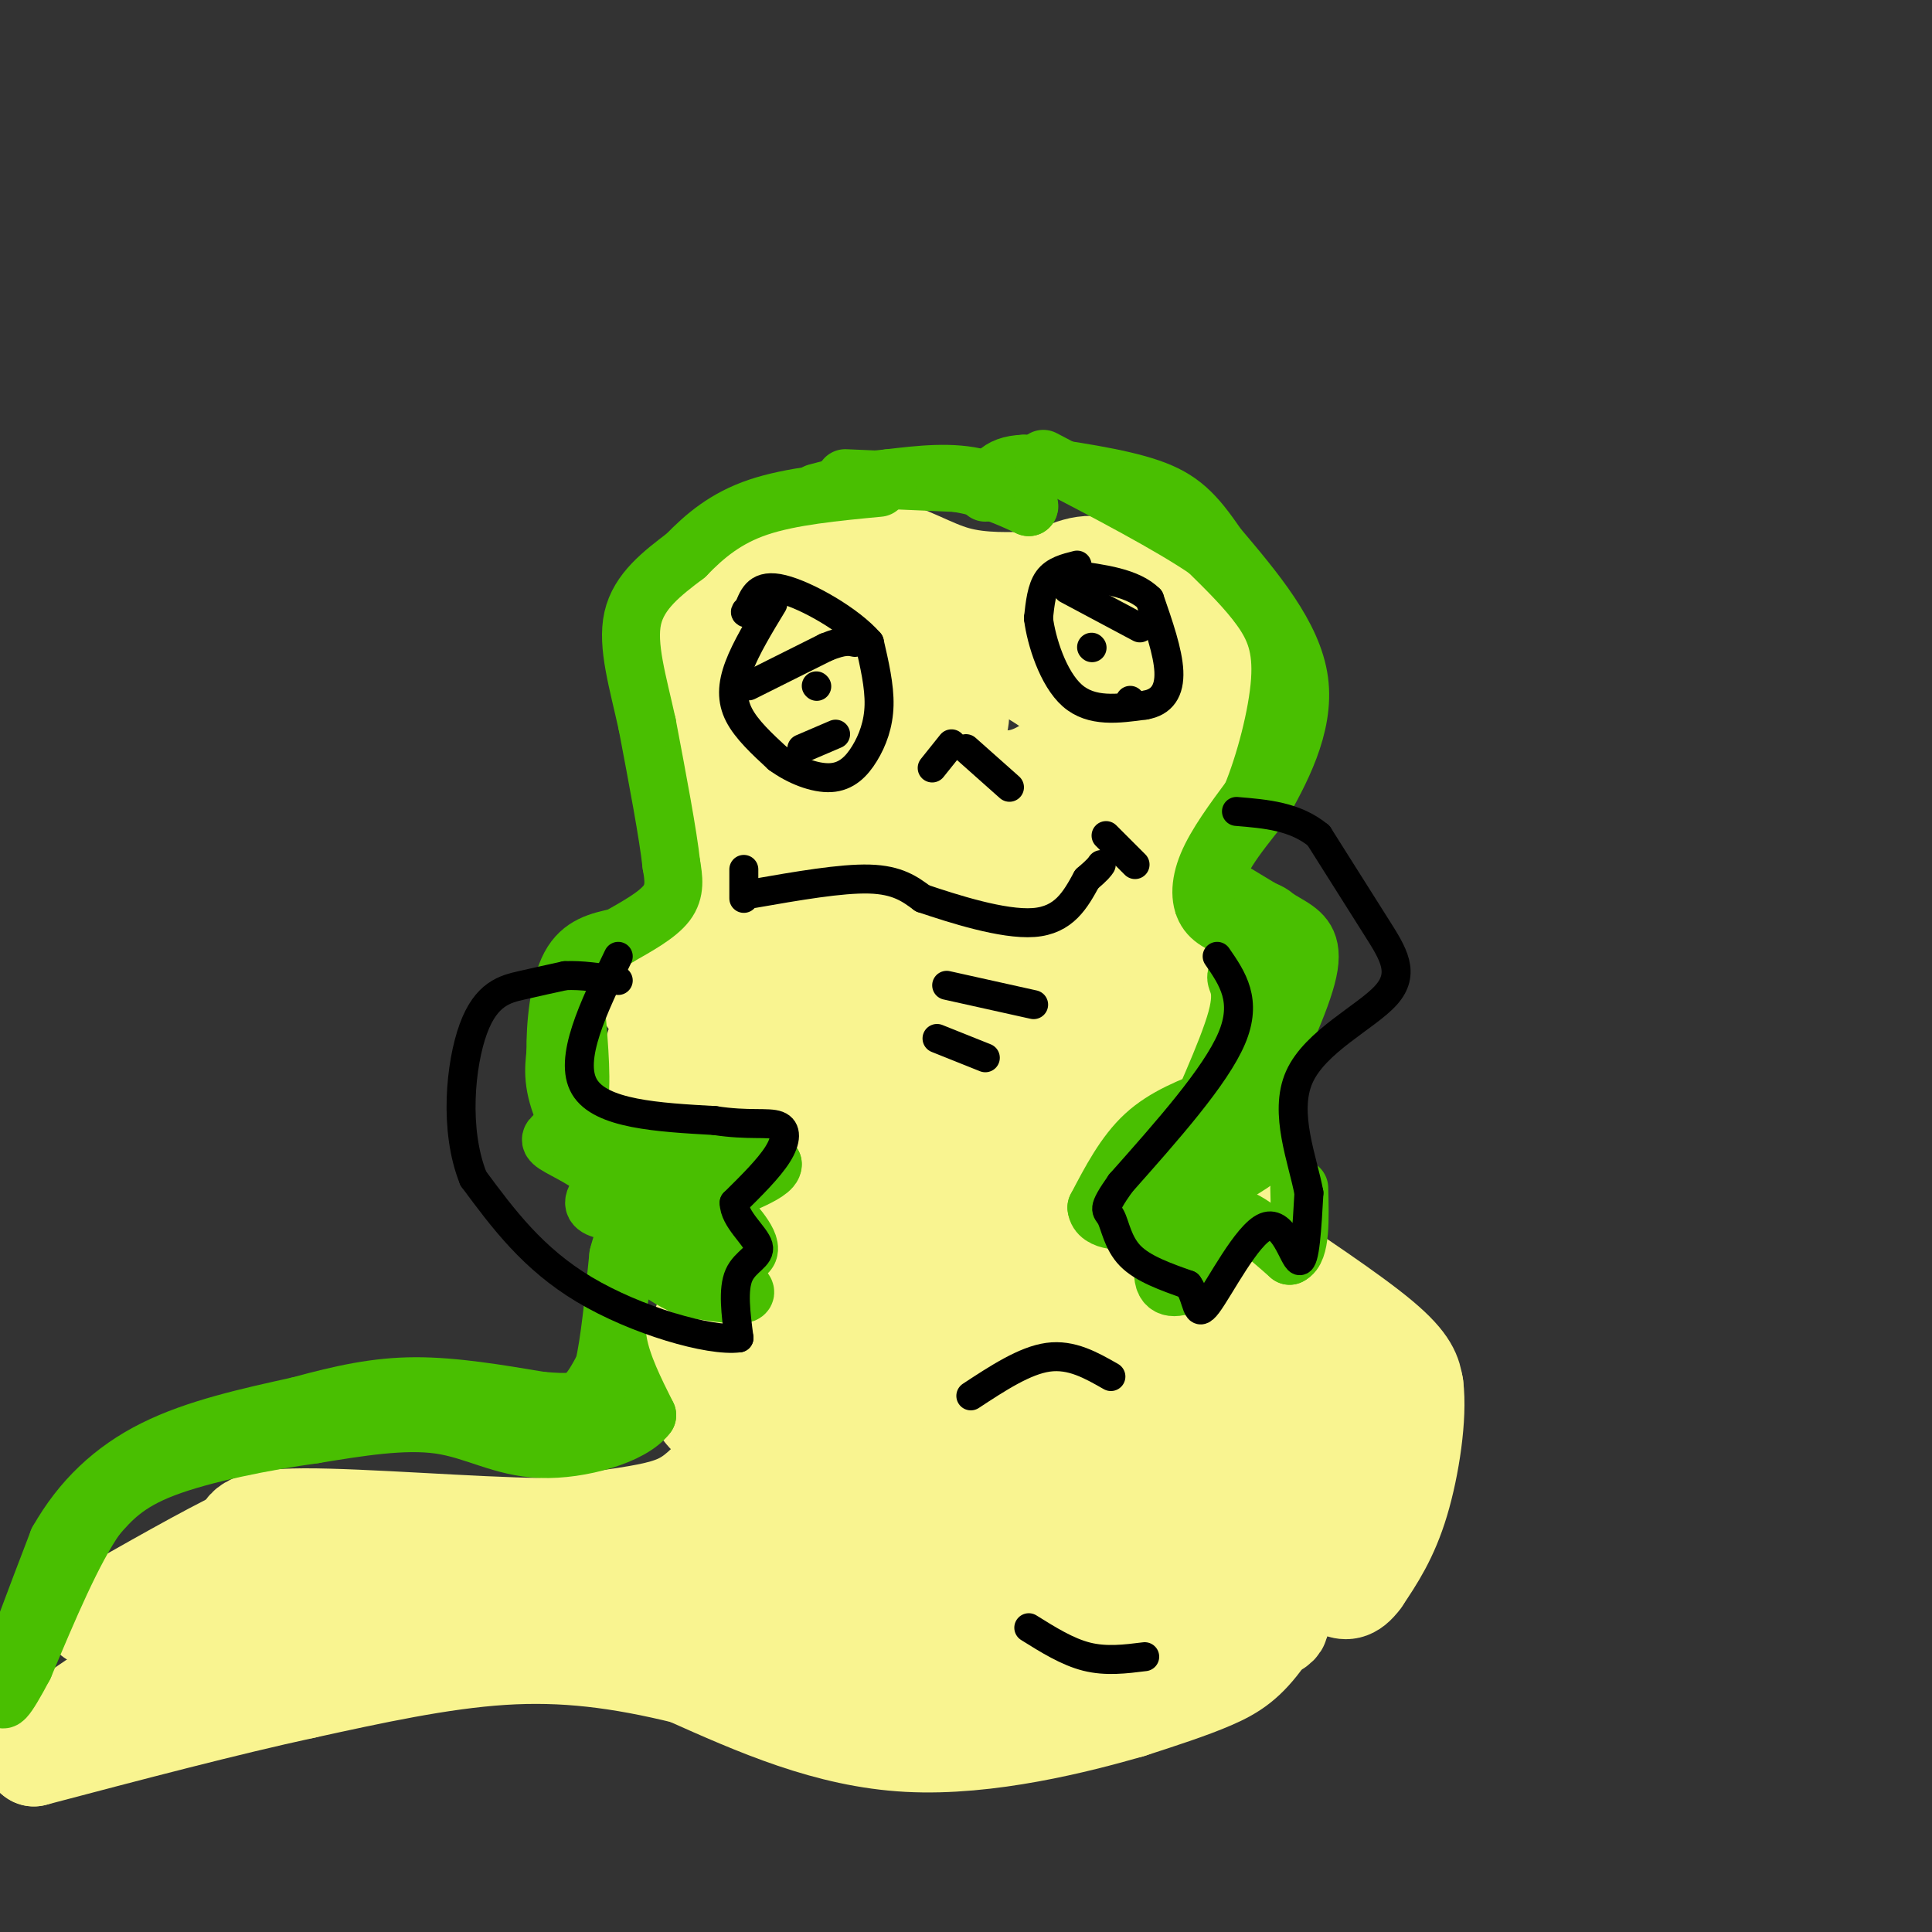 <svg viewBox='0 0 400 400' version='1.1' xmlns='http://www.w3.org/2000/svg' xmlns:xlink='http://www.w3.org/1999/xlink'><rect x="0" y="0" width="400" height="400" fill="#333333" stroke="none"/><g fill='none' stroke='rgb(249,244,144)' stroke-width='20' stroke-linecap='round' stroke-linejoin='round'><path d='M153,180c0.667,-6.500 1.333,-13.000 -1,-19c-2.333,-6.000 -7.667,-11.500 -13,-17'/><path d='M139,144c-2.679,-4.929 -2.875,-8.750 -2,-13c0.875,-4.250 2.821,-8.929 7,-12c4.179,-3.071 10.589,-4.536 17,-6'/><path d='M161,113c6.631,-1.274 14.708,-1.458 21,0c6.292,1.458 10.798,4.560 16,6c5.202,1.440 11.101,1.220 17,1'/><path d='M215,120c4.644,-1.000 7.756,-4.000 13,-3c5.244,1.000 12.622,6.000 20,11'/><path d='M248,128c4.000,4.911 4.000,11.689 2,20c-2.000,8.311 -6.000,18.156 -10,28'/><path d='M240,176c-4.475,8.195 -10.663,14.681 -14,18c-3.337,3.319 -3.821,3.470 -9,4c-5.179,0.530 -15.051,1.437 -23,0c-7.949,-1.437 -13.974,-5.219 -20,-9'/><path d='M174,189c-5.990,-4.257 -10.967,-10.399 -14,-18c-3.033,-7.601 -4.124,-16.662 -5,-23c-0.876,-6.338 -1.536,-9.954 0,-11c1.536,-1.046 5.268,0.477 9,2'/><path d='M164,139c2.193,-0.138 3.176,-1.485 5,4c1.824,5.485 4.489,17.800 8,25c3.511,7.200 7.868,9.285 10,11c2.132,1.715 2.038,3.062 5,3c2.962,-0.062 8.981,-1.531 15,-3'/><path d='M207,179c6.837,-3.290 16.431,-10.016 20,-18c3.569,-7.984 1.115,-17.226 1,-22c-0.115,-4.774 2.110,-5.078 -6,-5c-8.110,0.078 -26.555,0.539 -45,1'/><path d='M177,135c-10.714,0.560 -15.000,1.458 -14,0c1.000,-1.458 7.286,-5.274 14,-6c6.714,-0.726 13.857,1.637 21,4'/><path d='M198,133c7.396,2.437 15.384,6.530 20,10c4.616,3.470 5.858,6.319 2,13c-3.858,6.681 -12.817,17.195 -18,21c-5.183,3.805 -6.592,0.903 -8,-2'/><path d='M194,175c-2.857,-1.929 -6.000,-5.752 -6,-13c0.000,-7.248 3.144,-17.922 -1,-26c-4.144,-8.078 -15.577,-13.559 -21,-16c-5.423,-2.441 -4.835,-1.840 -6,0c-1.165,1.840 -4.082,4.920 -7,8'/><path d='M153,128c-0.176,4.138 2.884,10.482 10,16c7.116,5.518 18.289,10.210 25,11c6.711,0.790 8.961,-2.321 10,-4c1.039,-1.679 0.866,-1.924 1,-4c0.134,-2.076 0.575,-5.982 -1,-10c-1.575,-4.018 -5.164,-8.148 -7,-7c-1.836,1.148 -1.918,7.574 -2,14'/><path d='M189,144c1.012,4.714 4.542,9.500 9,13c4.458,3.500 9.845,5.714 16,3c6.155,-2.714 13.077,-10.357 20,-18'/><path d='M234,142c4.024,-3.048 4.083,-1.667 0,7c-4.083,8.667 -12.310,24.619 -23,33c-10.690,8.381 -23.845,9.190 -37,10'/><path d='M174,192c-9.622,1.422 -15.178,-0.022 -19,-5c-3.822,-4.978 -5.911,-13.489 -8,-22'/><path d='M147,165c-1.500,-4.167 -1.250,-3.583 -1,-3'/><path d='M153,198c-2.917,-1.167 -5.833,-2.333 -9,-2c-3.167,0.333 -6.583,2.167 -10,4'/><path d='M134,200c-1.667,1.833 -0.833,4.417 0,7'/><path d='M233,199c8.833,0.083 17.667,0.167 22,2c4.333,1.833 4.167,5.417 4,9'/><path d='M259,210c0.500,2.000 -0.250,2.500 -1,3'/><path d='M147,199c-4.577,5.994 -9.155,11.988 -11,16c-1.845,4.012 -0.958,6.042 0,10c0.958,3.958 1.988,9.845 4,13c2.012,3.155 5.006,3.577 8,4'/><path d='M148,242c2.250,1.500 3.875,3.250 5,4c1.125,0.750 1.750,0.500 0,6c-1.750,5.500 -5.875,16.750 -10,28'/><path d='M143,280c-1.200,7.022 0.800,10.578 3,13c2.200,2.422 4.600,3.711 7,5'/><path d='M257,223c1.417,0.750 2.833,1.500 3,5c0.167,3.500 -0.917,9.750 -2,16'/><path d='M256,256c11.917,7.917 23.833,15.833 30,21c6.167,5.167 6.583,7.583 7,10'/><path d='M293,287c0.778,6.178 -0.778,16.622 -3,24c-2.222,7.378 -5.111,11.689 -8,16'/><path d='M282,327c-2.167,3.000 -3.583,2.500 -5,2'/><path d='M155,297c-3.489,4.156 -6.978,8.311 -10,11c-3.022,2.689 -5.578,3.911 -11,5c-5.422,1.089 -13.711,2.044 -22,3'/><path d='M112,316c-13.733,-0.156 -37.067,-2.044 -49,-2c-11.933,0.044 -12.467,2.022 -13,4'/><path d='M50,318c-7.333,3.500 -19.167,10.250 -31,17'/><path d='M275,317c-4.644,8.422 -9.289,16.844 -13,22c-3.711,5.156 -6.489,7.044 -11,9c-4.511,1.956 -10.756,3.978 -17,6'/><path d='M234,354c-10.822,3.111 -29.378,7.889 -46,7c-16.622,-0.889 -31.311,-7.444 -46,-14'/><path d='M142,347c-13.778,-3.378 -25.222,-4.822 -38,-4c-12.778,0.822 -26.889,3.911 -41,7'/><path d='M63,350c-16.167,3.500 -36.083,8.750 -56,14'/><path d='M7,364c-3.778,-2.044 14.778,-14.156 27,-21c12.222,-6.844 18.111,-8.422 24,-10'/><path d='M58,333c17.833,-1.833 50.417,-1.417 83,-1'/><path d='M141,332c26.667,3.643 51.833,13.250 66,17c14.167,3.750 17.333,1.643 21,0c3.667,-1.643 7.833,-2.821 12,-4'/><path d='M240,345c10.512,-5.667 30.792,-17.833 39,-29c8.208,-11.167 4.345,-21.333 2,-27c-2.345,-5.667 -3.173,-6.833 -4,-8'/><path d='M277,281c-9.774,-4.869 -32.208,-13.042 -39,-26c-6.792,-12.958 2.060,-30.702 4,-41c1.940,-10.298 -3.030,-13.149 -8,-16'/><path d='M234,198c-2.925,-3.531 -6.238,-4.359 -15,-4c-8.762,0.359 -22.974,1.904 -32,4c-9.026,2.096 -12.864,4.742 -16,8c-3.136,3.258 -5.568,7.129 -8,11'/><path d='M163,217c-2.986,2.735 -6.450,4.073 -10,6c-3.550,1.927 -7.187,4.442 -3,10c4.187,5.558 16.196,14.159 19,21c2.804,6.841 -3.598,11.920 -10,17'/><path d='M159,271c-3.119,4.512 -5.917,7.292 -6,16c-0.083,8.708 2.548,23.345 2,31c-0.548,7.655 -4.274,8.327 -8,9'/><path d='M147,327c21.524,4.167 79.333,10.083 103,11c23.667,0.917 13.190,-3.167 11,-10c-2.190,-6.833 3.905,-16.417 10,-26'/><path d='M271,302c-3.679,-15.607 -17.875,-41.625 -24,-58c-6.125,-16.375 -4.179,-23.107 -5,-27c-0.821,-3.893 -4.411,-4.946 -8,-6'/><path d='M234,211c-7.075,-3.317 -20.762,-8.611 -34,-11c-13.238,-2.389 -26.026,-1.874 -33,0c-6.974,1.874 -8.136,5.107 -9,9c-0.864,3.893 -1.432,8.447 -2,13'/><path d='M156,222c2.500,19.667 9.750,62.333 17,105'/><path d='M173,327c14.667,17.833 42.833,9.917 71,2'/><path d='M244,329c11.881,-9.060 6.083,-32.708 3,-51c-3.083,-18.292 -3.452,-31.226 -6,-41c-2.548,-9.774 -7.274,-16.387 -12,-23'/><path d='M229,214c-1.929,-4.606 -0.753,-4.622 -6,-7c-5.247,-2.378 -16.917,-7.118 -23,-9c-6.083,-1.882 -6.579,-0.907 -8,0c-1.421,0.907 -3.767,1.744 -8,6c-4.233,4.256 -10.352,11.930 -13,23c-2.648,11.070 -1.824,25.535 -1,40'/><path d='M170,267c2.201,16.747 8.204,38.616 12,49c3.796,10.384 5.385,9.284 8,10c2.615,0.716 6.256,3.247 10,3c3.744,-0.247 7.591,-3.272 11,-7c3.409,-3.728 6.379,-8.157 8,-18c1.621,-9.843 1.892,-25.098 1,-35c-0.892,-9.902 -2.946,-14.451 -5,-19'/><path d='M215,250c-4.507,-7.930 -13.273,-18.254 -19,-23c-5.727,-4.746 -8.414,-3.915 -11,-2c-2.586,1.915 -5.072,4.912 -8,11c-2.928,6.088 -6.298,15.267 -2,30c4.298,14.733 16.266,35.021 23,45c6.734,9.979 8.236,9.648 11,10c2.764,0.352 6.790,1.386 10,-1c3.210,-2.386 5.605,-8.193 8,-14'/><path d='M227,306c2.321,-8.469 4.125,-22.642 4,-32c-0.125,-9.358 -2.177,-13.900 -6,-21c-3.823,-7.100 -9.417,-16.756 -13,-20c-3.583,-3.244 -5.155,-0.075 -8,5c-2.845,5.075 -6.964,12.055 -10,22c-3.036,9.945 -4.989,22.853 -4,33c0.989,10.147 4.922,17.531 9,23c4.078,5.469 8.302,9.024 10,12c1.698,2.976 0.869,5.375 4,0c3.131,-5.375 10.221,-18.523 14,-29c3.779,-10.477 4.248,-18.282 4,-26c-0.248,-7.718 -1.214,-15.348 -4,-23c-2.786,-7.652 -7.393,-15.326 -12,-23'/><path d='M215,227c-2.954,-5.594 -4.337,-8.080 -6,-5c-1.663,3.080 -3.604,11.727 -5,17c-1.396,5.273 -2.248,7.173 0,15c2.248,7.827 7.596,21.580 11,25c3.404,3.420 4.863,-3.492 7,-14c2.137,-10.508 4.952,-24.611 5,-36c0.048,-11.389 -2.673,-20.063 -6,-25c-3.327,-4.937 -7.262,-6.137 -10,-6c-2.738,0.137 -4.281,1.611 -7,6c-2.719,4.389 -6.615,11.692 -10,21c-3.385,9.308 -6.257,20.621 -8,31c-1.743,10.379 -2.355,19.822 -1,27c1.355,7.178 4.678,12.089 8,17'/><path d='M193,300c3.923,0.192 9.731,-7.827 15,-21c5.269,-13.173 9.998,-31.501 11,-44c1.002,-12.499 -1.722,-19.169 -4,-24c-2.278,-4.831 -4.109,-7.822 -7,-5c-2.891,2.822 -6.842,11.458 -9,17c-2.158,5.542 -2.524,7.990 -3,17c-0.476,9.010 -1.062,24.581 0,35c1.062,10.419 3.772,15.687 6,16c2.228,0.313 3.973,-4.330 6,-13c2.027,-8.670 4.334,-21.368 5,-34c0.666,-12.632 -0.311,-25.198 -2,-33c-1.689,-7.802 -4.091,-10.839 -7,-8c-2.909,2.839 -6.326,11.555 -8,16c-1.674,4.445 -1.604,4.620 -2,14c-0.396,9.380 -1.256,27.966 -1,37c0.256,9.034 1.628,8.517 3,8'/><path d='M196,278c1.661,-1.279 4.313,-8.475 6,-26c1.687,-17.525 2.410,-45.379 0,-51c-2.410,-5.621 -7.951,10.991 -11,24c-3.049,13.009 -3.604,22.417 -3,31c0.604,8.583 2.369,16.343 6,15c3.631,-1.343 9.128,-11.787 10,-23c0.872,-11.213 -2.882,-23.195 -6,-25c-3.118,-1.805 -5.599,6.568 -7,15c-1.401,8.432 -1.723,16.924 -1,25c0.723,8.076 2.492,15.736 6,22c3.508,6.264 8.754,11.132 14,16'/><path d='M210,301c9.214,7.226 25.250,17.292 32,18c6.750,0.708 4.214,-7.940 2,-13c-2.214,-5.060 -4.107,-6.530 -6,-8'/></g>
<g fill='none' stroke='rgb(73,191,1)' stroke-width='12' stroke-linecap='round' stroke-linejoin='round'><path d='M175,99c0.000,0.000 23.000,1.000 23,1'/><path d='M198,100c6.333,1.000 10.667,3.000 15,5'/><path d='M213,105c0.956,-0.556 -4.156,-4.444 -10,-6c-5.844,-1.556 -12.422,-0.778 -19,0'/><path d='M184,99c-5.667,0.500 -10.333,1.750 -15,3'/><path d='M119,206c0.750,8.167 1.500,16.333 1,21c-0.500,4.667 -2.250,5.833 -4,7'/><path d='M116,234c-1.423,1.488 -2.979,1.708 -1,3c1.979,1.292 7.494,3.656 9,6c1.506,2.344 -0.998,4.670 -1,6c-0.002,1.330 2.499,1.665 5,2'/><path d='M128,251c3.167,1.667 8.583,4.833 14,8'/><path d='M142,259c1.952,-2.274 -0.167,-11.958 -2,-17c-1.833,-5.042 -3.381,-5.440 -6,-6c-2.619,-0.560 -6.310,-1.280 -10,-2'/><path d='M124,234c0.622,3.467 7.178,13.133 12,18c4.822,4.867 7.911,4.933 11,5'/><path d='M147,257c-1.167,-2.500 -9.583,-11.250 -18,-20'/><path d='M256,185c3.444,2.089 6.889,4.178 10,6c3.111,1.822 5.889,3.378 5,9c-0.889,5.622 -5.444,15.311 -10,25'/><path d='M261,225c-1.132,5.931 1.037,8.260 2,10c0.963,1.740 0.721,2.892 -4,6c-4.721,3.108 -13.920,8.174 -17,8c-3.080,-0.174 -0.040,-5.587 3,-11'/><path d='M245,238c3.036,-7.321 9.125,-20.125 11,-27c1.875,-6.875 -0.464,-7.821 0,-9c0.464,-1.179 3.732,-2.589 7,-4'/><path d='M263,198c1.756,1.822 2.644,8.378 0,16c-2.644,7.622 -8.822,16.311 -15,25'/><path d='M129,265c-0.917,4.167 -1.833,8.333 -1,13c0.833,4.667 3.417,9.833 6,15'/><path d='M134,293c-3.107,4.226 -13.875,7.292 -22,7c-8.125,-0.292 -13.607,-3.940 -21,-5c-7.393,-1.060 -16.696,0.470 -26,2'/><path d='M65,297c-10.311,1.422 -23.089,3.978 -31,7c-7.911,3.022 -10.956,6.511 -14,10'/><path d='M20,314c-4.833,6.833 -9.917,18.917 -15,31'/><path d='M5,345c-3.711,7.044 -5.489,9.156 -4,4c1.489,-5.156 6.244,-17.578 11,-30'/><path d='M12,319c4.822,-8.489 11.378,-14.711 20,-19c8.622,-4.289 19.311,-6.644 30,-9'/><path d='M62,291c8.844,-2.422 15.956,-3.978 24,-4c8.044,-0.022 17.022,1.489 26,3'/><path d='M112,290c5.867,0.511 7.533,0.289 9,-1c1.467,-1.289 2.733,-3.644 4,-6'/><path d='M125,283c1.167,-4.833 2.083,-13.917 3,-23'/><path d='M128,260c1.095,-4.560 2.333,-4.458 0,-9c-2.333,-4.542 -8.238,-13.726 -11,-20c-2.762,-6.274 -2.381,-9.637 -2,-13'/><path d='M115,218c-0.089,-5.756 0.689,-13.644 3,-18c2.311,-4.356 6.156,-5.178 10,-6'/><path d='M128,194c3.733,-2.133 8.067,-4.467 10,-7c1.933,-2.533 1.467,-5.267 1,-8'/><path d='M139,179c-0.667,-6.167 -2.833,-17.583 -5,-29'/><path d='M134,150c-1.933,-8.822 -4.267,-16.378 -3,-22c1.267,-5.622 6.133,-9.311 11,-13'/><path d='M142,115c3.933,-4.067 8.267,-7.733 15,-10c6.733,-2.267 15.867,-3.133 25,-4'/><path d='M264,196c1.000,-2.644 2.000,-5.289 -1,-7c-3.000,-1.711 -10.000,-2.489 -11,-6c-1.000,-3.511 4.000,-9.756 9,-16'/><path d='M261,167c3.933,-7.022 9.267,-16.578 8,-26c-1.267,-9.422 -9.133,-18.711 -17,-28'/><path d='M252,113c-4.600,-6.800 -7.600,-9.800 -14,-12c-6.400,-2.200 -16.200,-3.600 -26,-5'/><path d='M212,96c-5.667,0.167 -6.833,3.083 -8,6'/><path d='M139,237c0.000,0.000 21.000,4.000 21,4'/><path d='M160,241c0.289,2.089 -9.489,5.311 -13,7c-3.511,1.689 -0.756,1.844 2,2'/><path d='M149,250c2.222,2.311 6.778,7.089 6,9c-0.778,1.911 -6.889,0.956 -13,0'/><path d='M142,259c1.089,1.778 10.311,6.222 12,8c1.689,1.778 -4.156,0.889 -10,0'/><path d='M144,267c-3.000,-0.667 -5.500,-2.333 -8,-4'/><path d='M252,227c-5.417,2.083 -10.833,4.167 -15,8c-4.167,3.833 -7.083,9.417 -10,15'/><path d='M227,250c0.274,3.071 5.958,3.250 9,2c3.042,-1.250 3.440,-3.929 4,-4c0.560,-0.071 1.280,2.464 2,5'/><path d='M242,253c-0.226,3.429 -1.792,9.500 -1,12c0.792,2.500 3.940,1.429 6,0c2.060,-1.429 3.030,-3.214 4,-5'/><path d='M251,260c0.978,-2.911 1.422,-7.689 4,-8c2.578,-0.311 7.289,3.844 12,8'/><path d='M267,260c2.333,-1.000 2.167,-7.500 2,-14'/><path d='M258,193c-3.178,-0.889 -6.356,-1.778 -8,-4c-1.644,-2.222 -1.756,-5.778 0,-10c1.756,-4.222 5.378,-9.111 9,-14'/><path d='M259,165c2.857,-6.845 5.500,-16.958 6,-24c0.500,-7.042 -1.143,-11.012 -4,-15c-2.857,-3.988 -6.929,-7.994 -11,-12'/><path d='M250,114c-7.500,-5.167 -20.750,-12.083 -34,-19'/></g>
<g fill='none' stroke='rgb(0,0,0)' stroke-width='6' stroke-linecap='round' stroke-linejoin='round'><path d='M223,117c-2.333,0.583 -4.667,1.167 -6,3c-1.333,1.833 -1.667,4.917 -2,8'/><path d='M215,128c0.578,4.711 3.022,12.489 7,16c3.978,3.511 9.489,2.756 15,2'/><path d='M237,146c3.622,-0.578 5.178,-3.022 5,-7c-0.178,-3.978 -2.089,-9.489 -4,-15'/><path d='M238,124c-3.333,-3.333 -9.667,-4.167 -16,-5'/><path d='M160,125c-2.778,4.578 -5.556,9.156 -7,13c-1.444,3.844 -1.556,6.956 0,10c1.556,3.044 4.778,6.022 8,9'/><path d='M161,157c3.359,2.483 7.756,4.191 11,4c3.244,-0.191 5.335,-2.282 7,-5c1.665,-2.718 2.904,-6.062 3,-10c0.096,-3.938 -0.952,-8.469 -2,-13'/><path d='M180,133c-4.000,-4.644 -13.000,-9.756 -18,-11c-5.000,-1.244 -6.000,1.378 -7,4'/><path d='M155,126c-1.167,0.833 -0.583,0.917 0,1'/><path d='M197,154c0.000,0.000 -4.000,5.000 -4,5'/><path d='M200,155c0.000,0.000 9.000,8.000 9,8'/><path d='M154,180c0.000,0.000 0.000,6.000 0,6'/><path d='M156,185c9.083,-1.583 18.167,-3.167 24,-3c5.833,0.167 8.417,2.083 11,4'/><path d='M191,186c6.333,2.133 16.667,5.467 23,5c6.333,-0.467 8.667,-4.733 11,-9'/><path d='M225,182c2.333,-2.000 2.667,-2.500 3,-3'/><path d='M229,173c0.000,0.000 6.000,6.000 6,6'/><path d='M196,204c0.000,0.000 18.000,4.000 18,4'/><path d='M194,215c0.000,0.000 10.000,4.000 10,4'/><path d='M201,289c5.583,-3.667 11.167,-7.333 16,-8c4.833,-0.667 8.917,1.667 13,4'/><path d='M213,337c4.000,2.500 8.000,5.000 12,6c4.000,1.000 8.000,0.500 12,0'/><path d='M128,198c-5.167,10.667 -10.333,21.333 -7,27c3.333,5.667 15.167,6.333 27,7'/><path d='M148,232c7.012,1.071 11.042,0.250 13,1c1.958,0.750 1.845,3.071 0,6c-1.845,2.929 -5.423,6.464 -9,10'/><path d='M152,249c-0.024,3.381 4.417,6.833 5,9c0.583,2.167 -2.690,3.048 -4,6c-1.310,2.952 -0.655,7.976 0,13'/><path d='M153,277c-6.089,0.822 -21.311,-3.622 -32,-10c-10.689,-6.378 -16.844,-14.689 -23,-23'/><path d='M98,244c-4.048,-10.060 -2.667,-23.708 0,-31c2.667,-7.292 6.619,-8.226 10,-9c3.381,-0.774 6.190,-1.387 9,-2'/><path d='M117,202c3.333,-0.167 7.167,0.417 11,1'/><path d='M252,198c3.167,4.583 6.333,9.167 3,17c-3.333,7.833 -13.167,18.917 -23,30'/><path d='M232,245c-4.107,5.821 -2.875,5.375 -2,7c0.875,1.625 1.393,5.321 4,8c2.607,2.679 7.304,4.339 12,6'/><path d='M246,266c2.140,2.960 1.491,7.360 4,4c2.509,-3.360 8.175,-14.482 12,-16c3.825,-1.518 5.807,6.566 7,7c1.193,0.434 1.596,-6.783 2,-14'/><path d='M271,247c-1.228,-6.734 -5.298,-16.568 -2,-24c3.298,-7.432 13.965,-12.463 18,-17c4.035,-4.537 1.439,-8.582 -2,-14c-3.439,-5.418 -7.719,-12.209 -12,-19'/><path d='M273,173c-4.833,-4.000 -10.917,-4.500 -17,-5'/><path d='M155,142c0.000,0.000 16.000,-8.000 16,-8'/><path d='M171,134c3.667,-1.500 4.833,-1.250 6,-1'/><path d='M166,155c0.000,0.000 7.000,-3.000 7,-3'/><path d='M236,130c0.000,0.000 -15.000,-8.000 -15,-8'/><path d='M234,145c0.000,0.000 0.100,0.100 0.1,0.1'/><path d='M169,142c0.000,0.000 0.100,0.100 0.1,0.1'/><path d='M226,134c0.000,0.000 0.100,0.100 0.1,0.1'/></g>
</svg>
